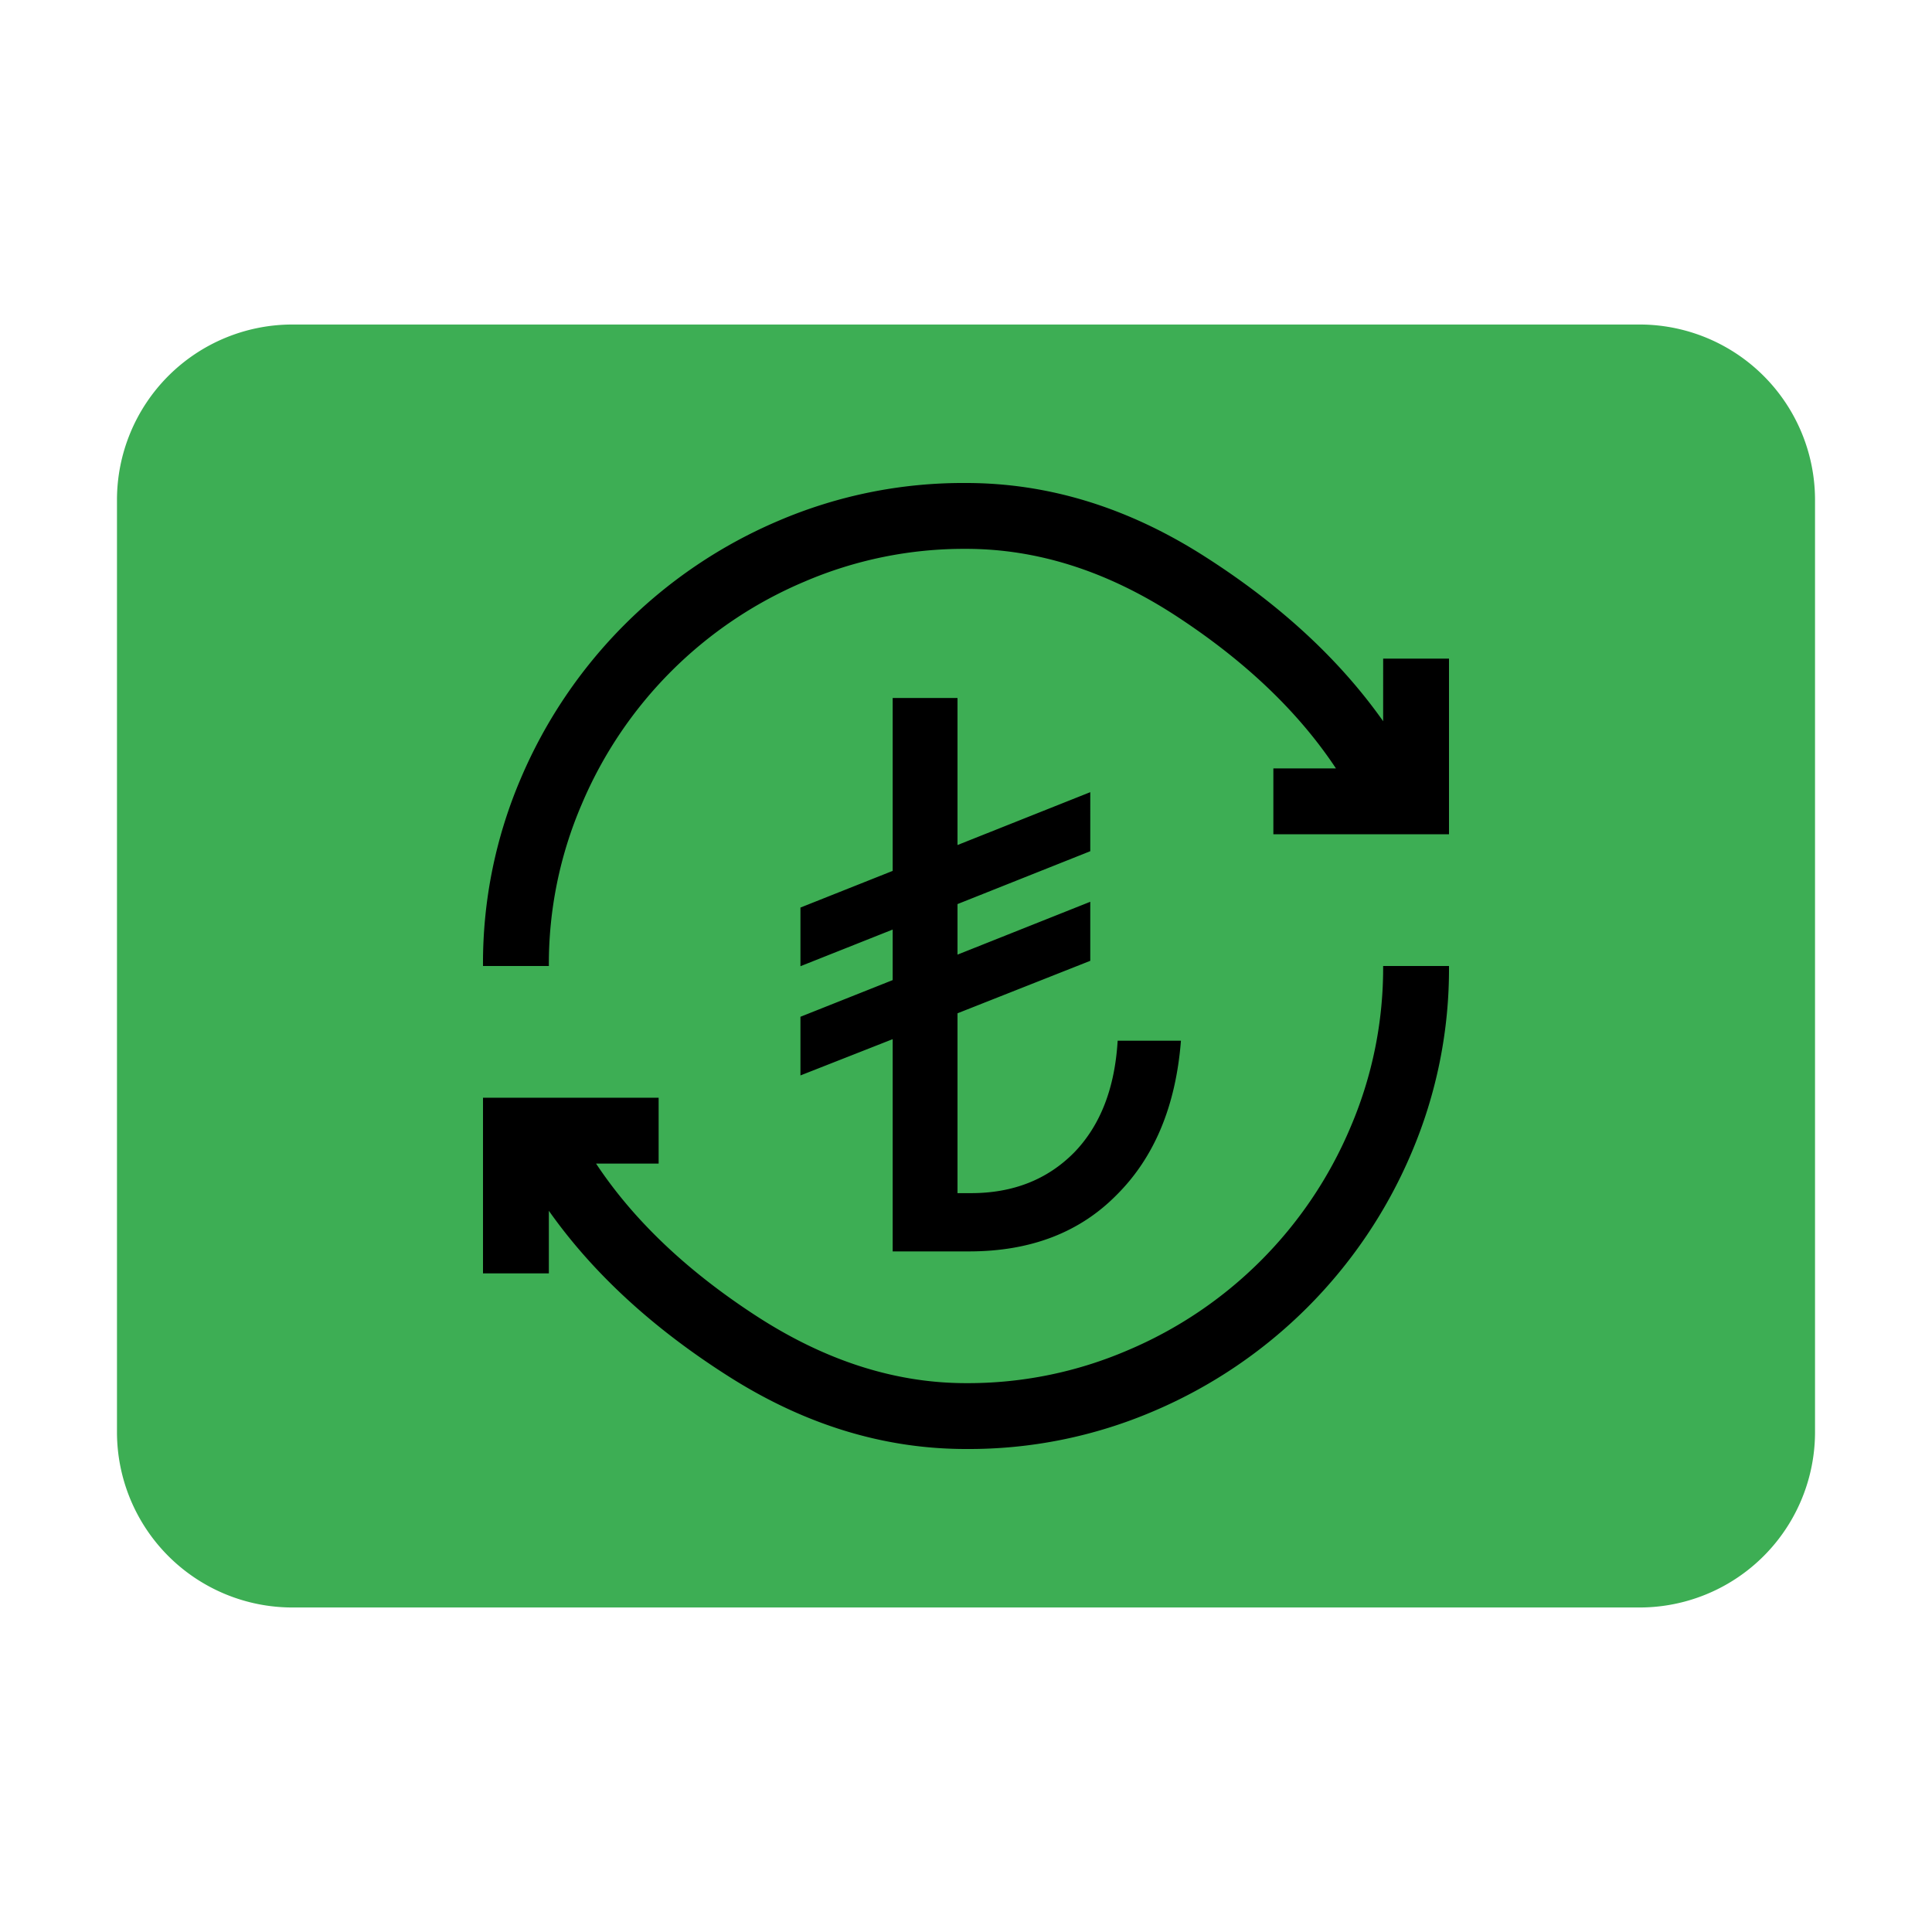 <svg xmlns="http://www.w3.org/2000/svg" xmlns:xlink="http://www.w3.org/1999/xlink" width="512" height="512" viewBox="0 0 512 512">
  <defs>
    <clipPath id="clip-path">
      <rect id="rec" width="512" height="512" transform="translate(1285 5604)" fill="none"/>
    </clipPath>
  </defs>
  <g id="havale-eft" transform="translate(-1285 -5604)" clip-path="url(#clip-path)">
    <g id="icon-group" transform="translate(-46 41)">
      <path id="path" d="M434.5,426H77.5A46.5,46.5,0,0,1,31,379.5v-247A46.5,46.5,0,0,1,77.5,86h357A46.5,46.5,0,0,1,481,132.5v247A46.5,46.5,0,0,1,434.5,426Z" transform="translate(1331 5563)" fill="#3dae54"/>
      <path id="icon" d="M65.161,236.8q-30.248-19.2-47.708-43.928v16.584H0V162.908H46.546v17.453H29.962q14.837,22.4,42.331,40.294T128,238.547a107.135,107.135,0,0,0,42.912-8.729,110.857,110.857,0,0,0,58.909-58.909A107.135,107.135,0,0,0,238.547,128H256a124.238,124.238,0,0,1-10.038,49.745,128.978,128.978,0,0,1-68.219,68.219A124.238,124.238,0,0,1,128,256Q95.417,256,65.161,236.8Zm43.409-33.162V147.388L84.127,157V141.455l24.443-9.719V118.342l-24.443,9.713V112.513l24.443-9.719V56.977h17.18V95.94l35.183-14.007V97.579l-35.183,14.012v13.395l35.183-14.007v15.646l-35.183,13.908v47.661h3.576q16.675,0,27.308-10.74,10.431-10.737,11.557-29.659h16.772q-2.042,25.975-17.076,40.906-14.727,14.931-39.068,14.934ZM0,128A124.257,124.257,0,0,1,10.038,78.252,129.006,129.006,0,0,1,78.252,10.038,124.257,124.257,0,0,1,128,0q32.588,0,62.836,19.2t47.714,43.928V46.546H256V93.092H209.454V75.634h16.584Q211.2,53.241,183.854,35.345T128,17.453a107.129,107.129,0,0,0-42.907,8.729A110.857,110.857,0,0,0,26.182,85.091,107.129,107.129,0,0,0,17.453,128Z" transform="translate(1459 5691)"/>
    </g>
  </g>
</svg>
